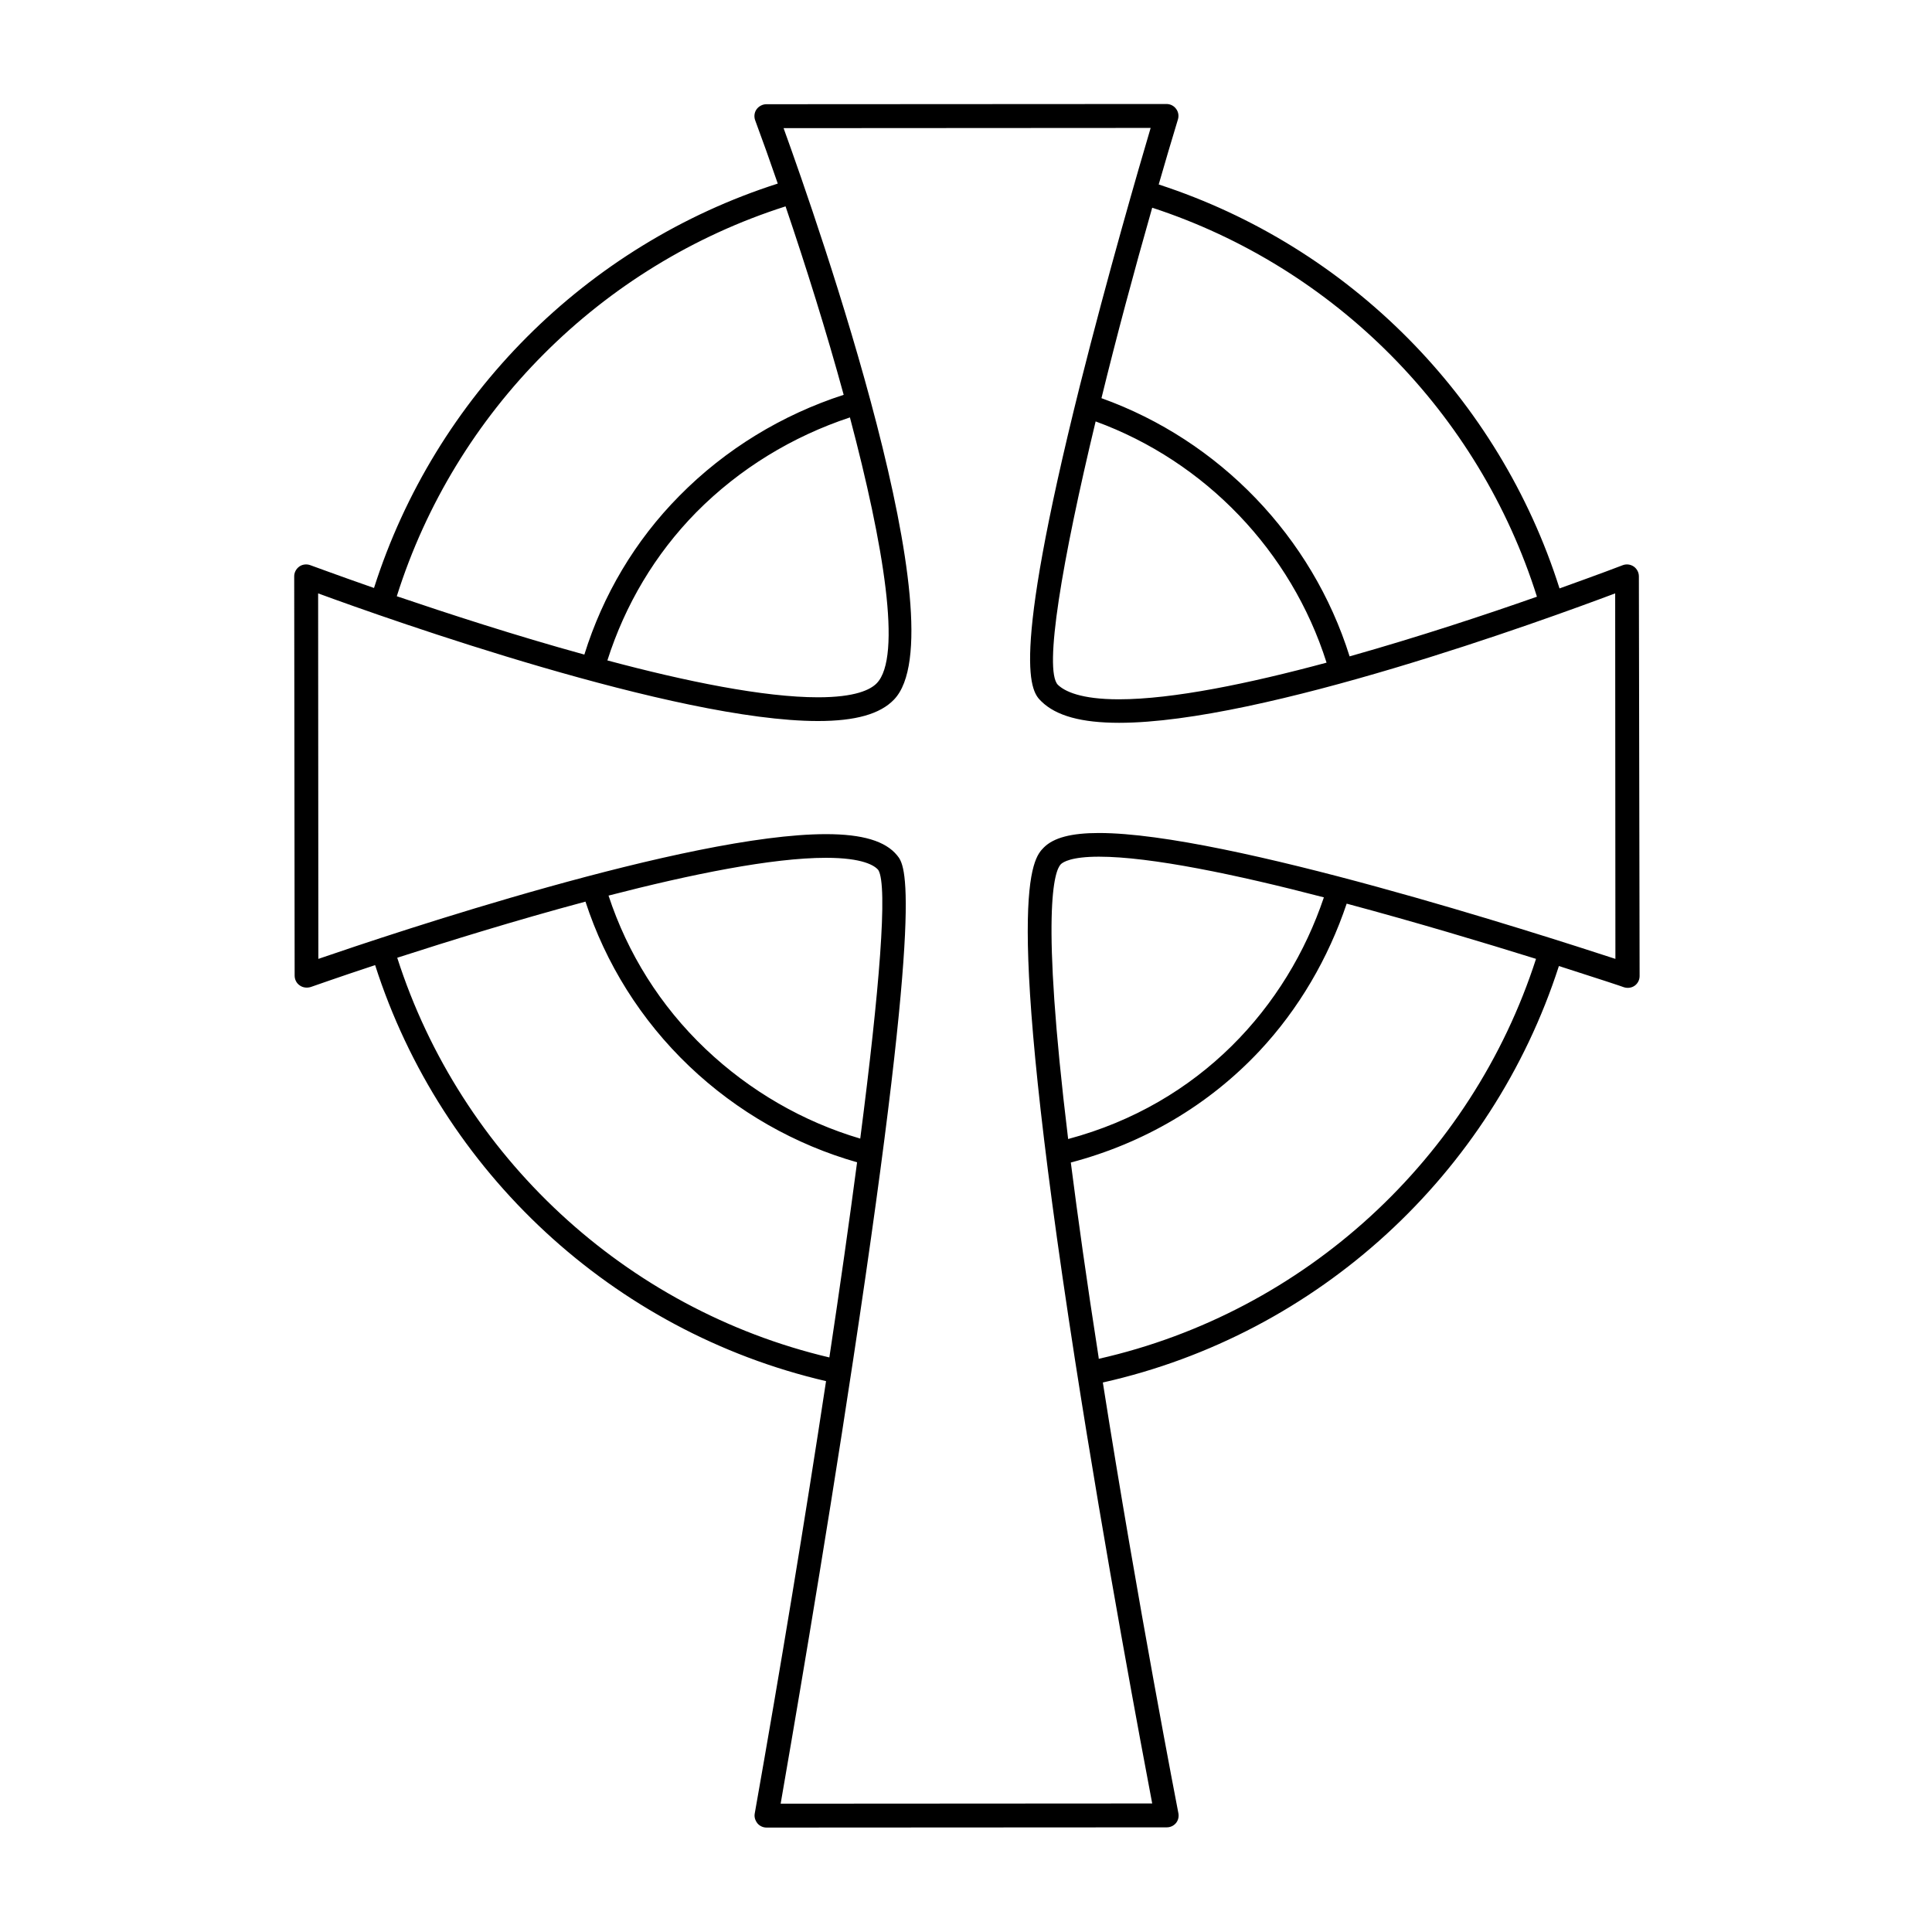 <?xml version="1.0" encoding="UTF-8"?>
<!-- Uploaded to: SVG Repo, www.svgrepo.com, Generator: SVG Repo Mixer Tools -->
<svg fill="#000000" width="800px" height="800px" version="1.1" viewBox="144 144 512 512" xmlns="http://www.w3.org/2000/svg">
 <path d="m578.32 296.74c0-1.066-0.531-2.016-1.363-2.606-0.887-0.594-1.953-0.711-2.902-0.355-0.238 0.117-6.695 2.547-16.766 6.16-15.996-50.535-55.809-90.645-106.22-107.05 1.66-5.805 3.375-11.551 5.094-17.238 0.297-0.949 0.117-2.016-0.473-2.785-0.594-0.828-1.539-1.305-2.547-1.305l-106.05 0.059c-1.008 0-2.016 0.531-2.606 1.363-0.594 0.828-0.711 1.953-0.355 2.902 1.953 5.273 3.969 10.902 5.984 16.766-50.711 16.234-90.82 56.398-107 107.17-10.191-3.555-16.648-5.984-16.883-6.043-0.949-0.355-2.074-0.238-2.902 0.355s-1.363 1.539-1.363 2.606l0.117 105.81c0 1.008 0.473 2.016 1.363 2.606 0.828 0.594 1.895 0.711 2.902 0.414 0.238-0.059 6.812-2.43 17.062-5.805 17.535 54.742 62.977 97.102 119.5 110.25-5.508 36.316-12.086 76.129-18.898 114.58-0.176 0.949 0.117 1.836 0.711 2.606 0.594 0.711 1.48 1.125 2.43 1.125l106.05-0.059c0.949 0 1.836-0.414 2.43-1.125 0.594-0.711 0.828-1.66 0.652-2.606-0.117-0.594-10.84-55.809-20.023-114.16 57.109-12.797 103.09-55.273 120.86-110.37 10.367 3.316 17.004 5.508 17.238 5.629 0.949 0.297 2.016 0.176 2.844-0.414 0.828-0.594 1.305-1.539 1.305-2.547zm-27.016 5.391c-13.449 4.738-31.398 10.664-49.645 15.816-9.953-31.754-34.539-57.23-65.762-68.426 3.91-15.996 8.531-33.234 13.449-50.477 48.398 15.82 86.613 54.387 101.96 103.09zm-116.95-46.449c29.031 10.605 51.84 34.363 61.199 63.926-20.438 5.508-40.699 9.715-55.039 9.715-10.129 0-14.395-2.133-16.172-3.852-3.793-3.91 1.125-32.82 10.012-69.789zm-82.172-56.992c5.391 15.879 10.84 33.234 15.402 49.941-16.293 5.273-31.34 14.395-43.543 26.777-11.789 11.906-20.262 26.305-25.18 42.062-18.305-5.035-36.258-10.902-49.707-15.461 15.465-49.051 54.152-87.738 103.03-103.32zm24.172 126.37c-1.66 1.719-5.688 3.731-15.582 3.731-14.336 0-35.012-4.207-55.809-9.773 4.68-14.691 12.617-28.141 23.578-39.277 11.434-11.551 25.477-20.082 40.699-25.121 8.949 33.77 13.867 63.449 7.113 70.441zm-127.08 72.75c13.566-4.383 31.52-9.953 49.883-14.871 5.332 16.352 14.633 31.34 27.488 43.602 12.738 12.145 28.199 20.855 44.492 25.477-2.074 15.758-4.562 33.234-7.348 51.719-54.145-12.793-97.688-53.434-114.52-105.93zm122.7 47.93c-15.047-4.441-29.207-12.559-40.996-23.758-12.027-11.434-20.676-25.355-25.711-40.641 21.801-5.629 43.309-10.012 57.645-10.012 9.773 0 12.914 2.074 13.863 3.258 2.547 4.207 0.293 31.754-4.801 71.152zm63.211 58.355c0-0.176-0.059-0.355-0.059-0.531-3.141-20.082-5.508-37.086-7.348-51.484 19.312-5.094 36.496-15.168 50-29.562 10.426-11.137 18.246-24.586 23.105-39.043 18.367 4.918 36.496 10.367 50.18 14.633-17.059 52.848-61.137 93.605-115.88 105.99zm-10.07-131.05c0.594-0.594 2.785-2.016 10.129-2.016 13.684 0 36.434 4.738 59.598 10.781-9.773 29.031-32.82 54.684-67.773 64.043-7.402-60.84-3.609-71.09-1.953-72.809zm10.133-8.293c-7.348 0-12.027 1.242-14.633 3.852-3.019 3.082-11.078 11.258 8.293 135.91 8.117 52.133 17.773 103.38 20.438 117.42l-98.465 0.059c2.43-14.039 11.375-65.641 19.254-117.89 18.84-124.47 13.805-130.75 11.613-133.42-3.082-3.793-9.184-5.629-18.84-5.629-36.496 0-115.23 26.422-134.54 33.059l-0.059-96.863c19.016 6.992 94.91 33.828 132.47 33.828 9.895 0 16.469-1.836 20.145-5.688 17.535-18.188-19.965-125.71-29.266-151.43l97.277-0.059c-3.082 10.367-11.375 38.984-18.723 68.191-18.84 75.359-12.797 81.281-10.25 83.77 3.91 3.852 10.664 5.688 20.617 5.688 37.918 0 112.56-27.191 131.46-34.301l0.059 96.863c-19.844-6.465-103.08-33.359-136.85-33.359z"/>
</svg>